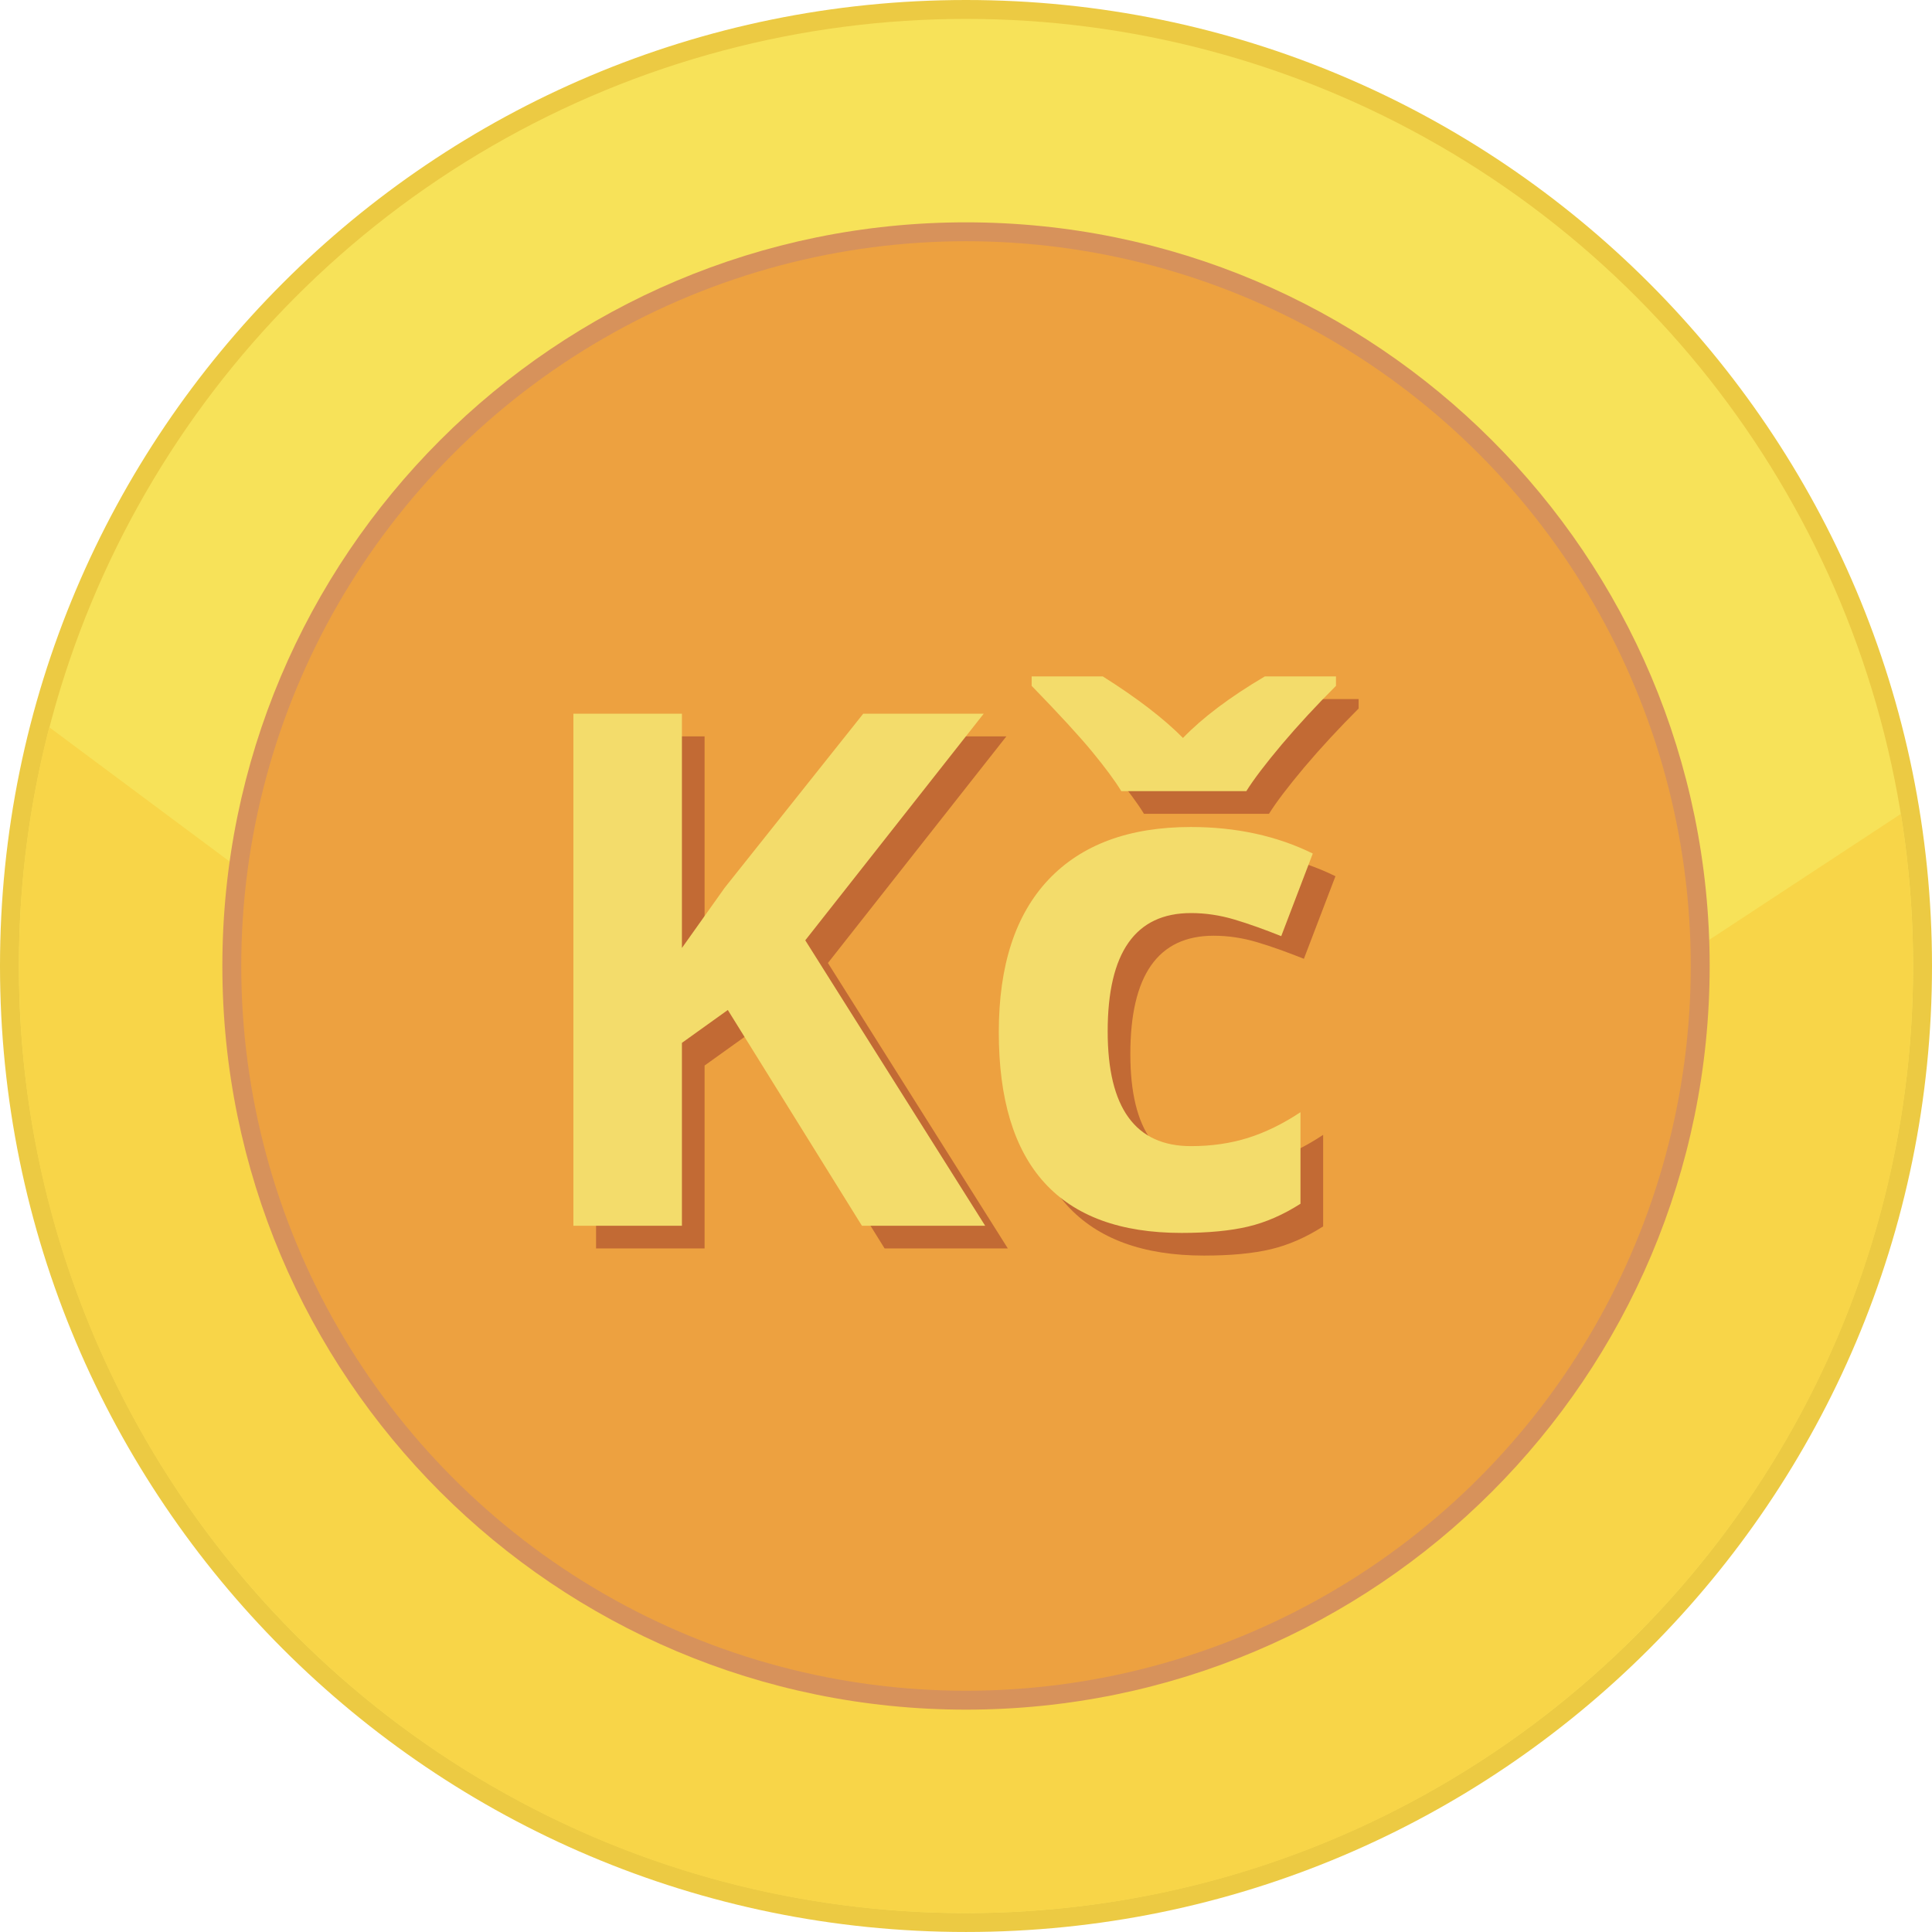 <svg xmlns="http://www.w3.org/2000/svg" shape-rendering="geometricPrecision" text-rendering="geometricPrecision" image-rendering="optimizeQuality" fill-rule="evenodd" clip-rule="evenodd" viewBox="0 0 512 511.995"><path fill="#ECCA43" fill-rule="nonzero" d="M256 0c70.685 0 134.689 28.659 181.015 74.984C483.341 121.306 512 185.311 512 256c0 70.684-28.659 134.689-74.985 181.015-46.326 46.322-110.33 74.98-181.015 74.98-70.685 0-134.689-28.658-181.015-74.98C28.659 390.689 0 326.684 0 256c0-70.689 28.659-134.694 74.985-181.016C121.307 28.659 185.311 0 256 0z"/><ellipse fill="#F7E259" cx="256" cy="255.998" rx="250.992" ry="250.991"/><path fill="#F8D548" d="M503.753 215.692A252.691 252.691 0 01506.989 256c0 138.614-112.371 250.988-250.989 250.988S5.007 394.614 5.007 256c0-21.858 2.801-43.056 8.051-63.271l246.435 183.476 244.26-160.513z"/><path fill="#D7925B" fill-rule="nonzero" d="M256 58.922c54.414 0 103.688 22.061 139.353 57.725 35.664 35.661 57.725 84.935 57.725 139.349 0 54.414-22.061 103.688-57.725 139.352-35.665 35.664-84.939 57.726-139.353 57.726-54.414 0-103.688-22.062-139.349-57.726-35.664-35.664-57.725-84.938-57.725-139.352s22.061-103.688 57.725-139.349C152.312 80.983 201.586 58.922 256 58.922z"/><circle fill="#EDA140" cx="256.001" cy="255.997" r="192.069"/><path fill="#C26A34" fill-rule="nonzero" d="M360.053 185.261v2.502c-5.197 5.195-9.978 10.357-14.351 15.52-4.338 5.163-7.474 9.282-9.407 12.386h-33.132c-1.773-2.913-4.37-6.368-7.697-10.422s-8.68-9.881-16.058-17.484v-2.502h18.846c9.091 5.732 16.187 11.18 21.253 16.312 5.196-5.385 12.418-10.833 21.697-16.312h18.849zm-92.971 145.58h-32.658l-35.538-57.175-12.164 8.711v48.464H157.96V195.144h28.762v62.084l11.34-15.964 36.71-46.12h31.93l-47.291 60.057 47.671 75.64zm52.014 1.901c-32.276 0-48.4-17.74-48.4-53.184 0-17.643 4.37-31.105 13.145-40.418 8.806-9.313 21.38-13.969 37.758-13.969 12.005 0 22.775 2.343 32.308 7.033l-8.361 21.888c-4.467-1.776-8.584-3.264-12.418-4.404-3.832-1.14-7.666-1.711-11.498-1.711-14.729 0-22.079 10.454-22.079 31.359 0 20.272 7.35 30.409 22.079 30.409 5.417 0 10.452-.73 15.11-2.187 4.624-1.456 9.279-3.737 13.905-6.81v24.265c-4.561 2.914-9.187 4.941-13.874 6.05-4.656 1.109-10.548 1.679-17.675 1.679z"/><path fill="#F3DC6B" fill-rule="nonzero" d="M354.047 179.254v2.503c-5.197 5.194-9.978 10.357-14.351 15.52-4.339 5.163-7.475 9.282-9.408 12.386h-33.131c-1.774-2.914-4.371-6.368-7.697-10.422-3.327-4.054-8.681-9.882-16.059-17.484v-2.503h18.847c9.091 5.733 16.186 11.181 21.253 16.312 5.196-5.385 12.417-10.833 21.697-16.312h18.849zm-92.971 145.58h-32.659l-35.538-57.175-12.164 8.712v48.463h-28.761V189.137h28.761v62.084l11.34-15.964 36.71-46.12h31.931l-47.291 60.057 47.671 75.64zm52.014 1.901c-32.277 0-48.4-17.74-48.4-53.183 0-17.644 4.37-31.105 13.144-40.418 8.806-9.314 21.381-13.969 37.759-13.969 12.004 0 22.774 2.343 32.308 7.032l-8.362 21.888c-4.467-1.775-8.584-3.263-12.418-4.404-3.831-1.14-7.665-1.71-11.497-1.71-14.73 0-22.079 10.454-22.079 31.358 0 20.272 7.349 30.409 22.079 30.409 5.416 0 10.451-.729 15.109-2.186 4.624-1.457 9.28-3.737 13.906-6.81v24.265c-4.561 2.914-9.188 4.941-13.874 6.049-4.656 1.109-10.548 1.679-17.675 1.679z"/></svg>